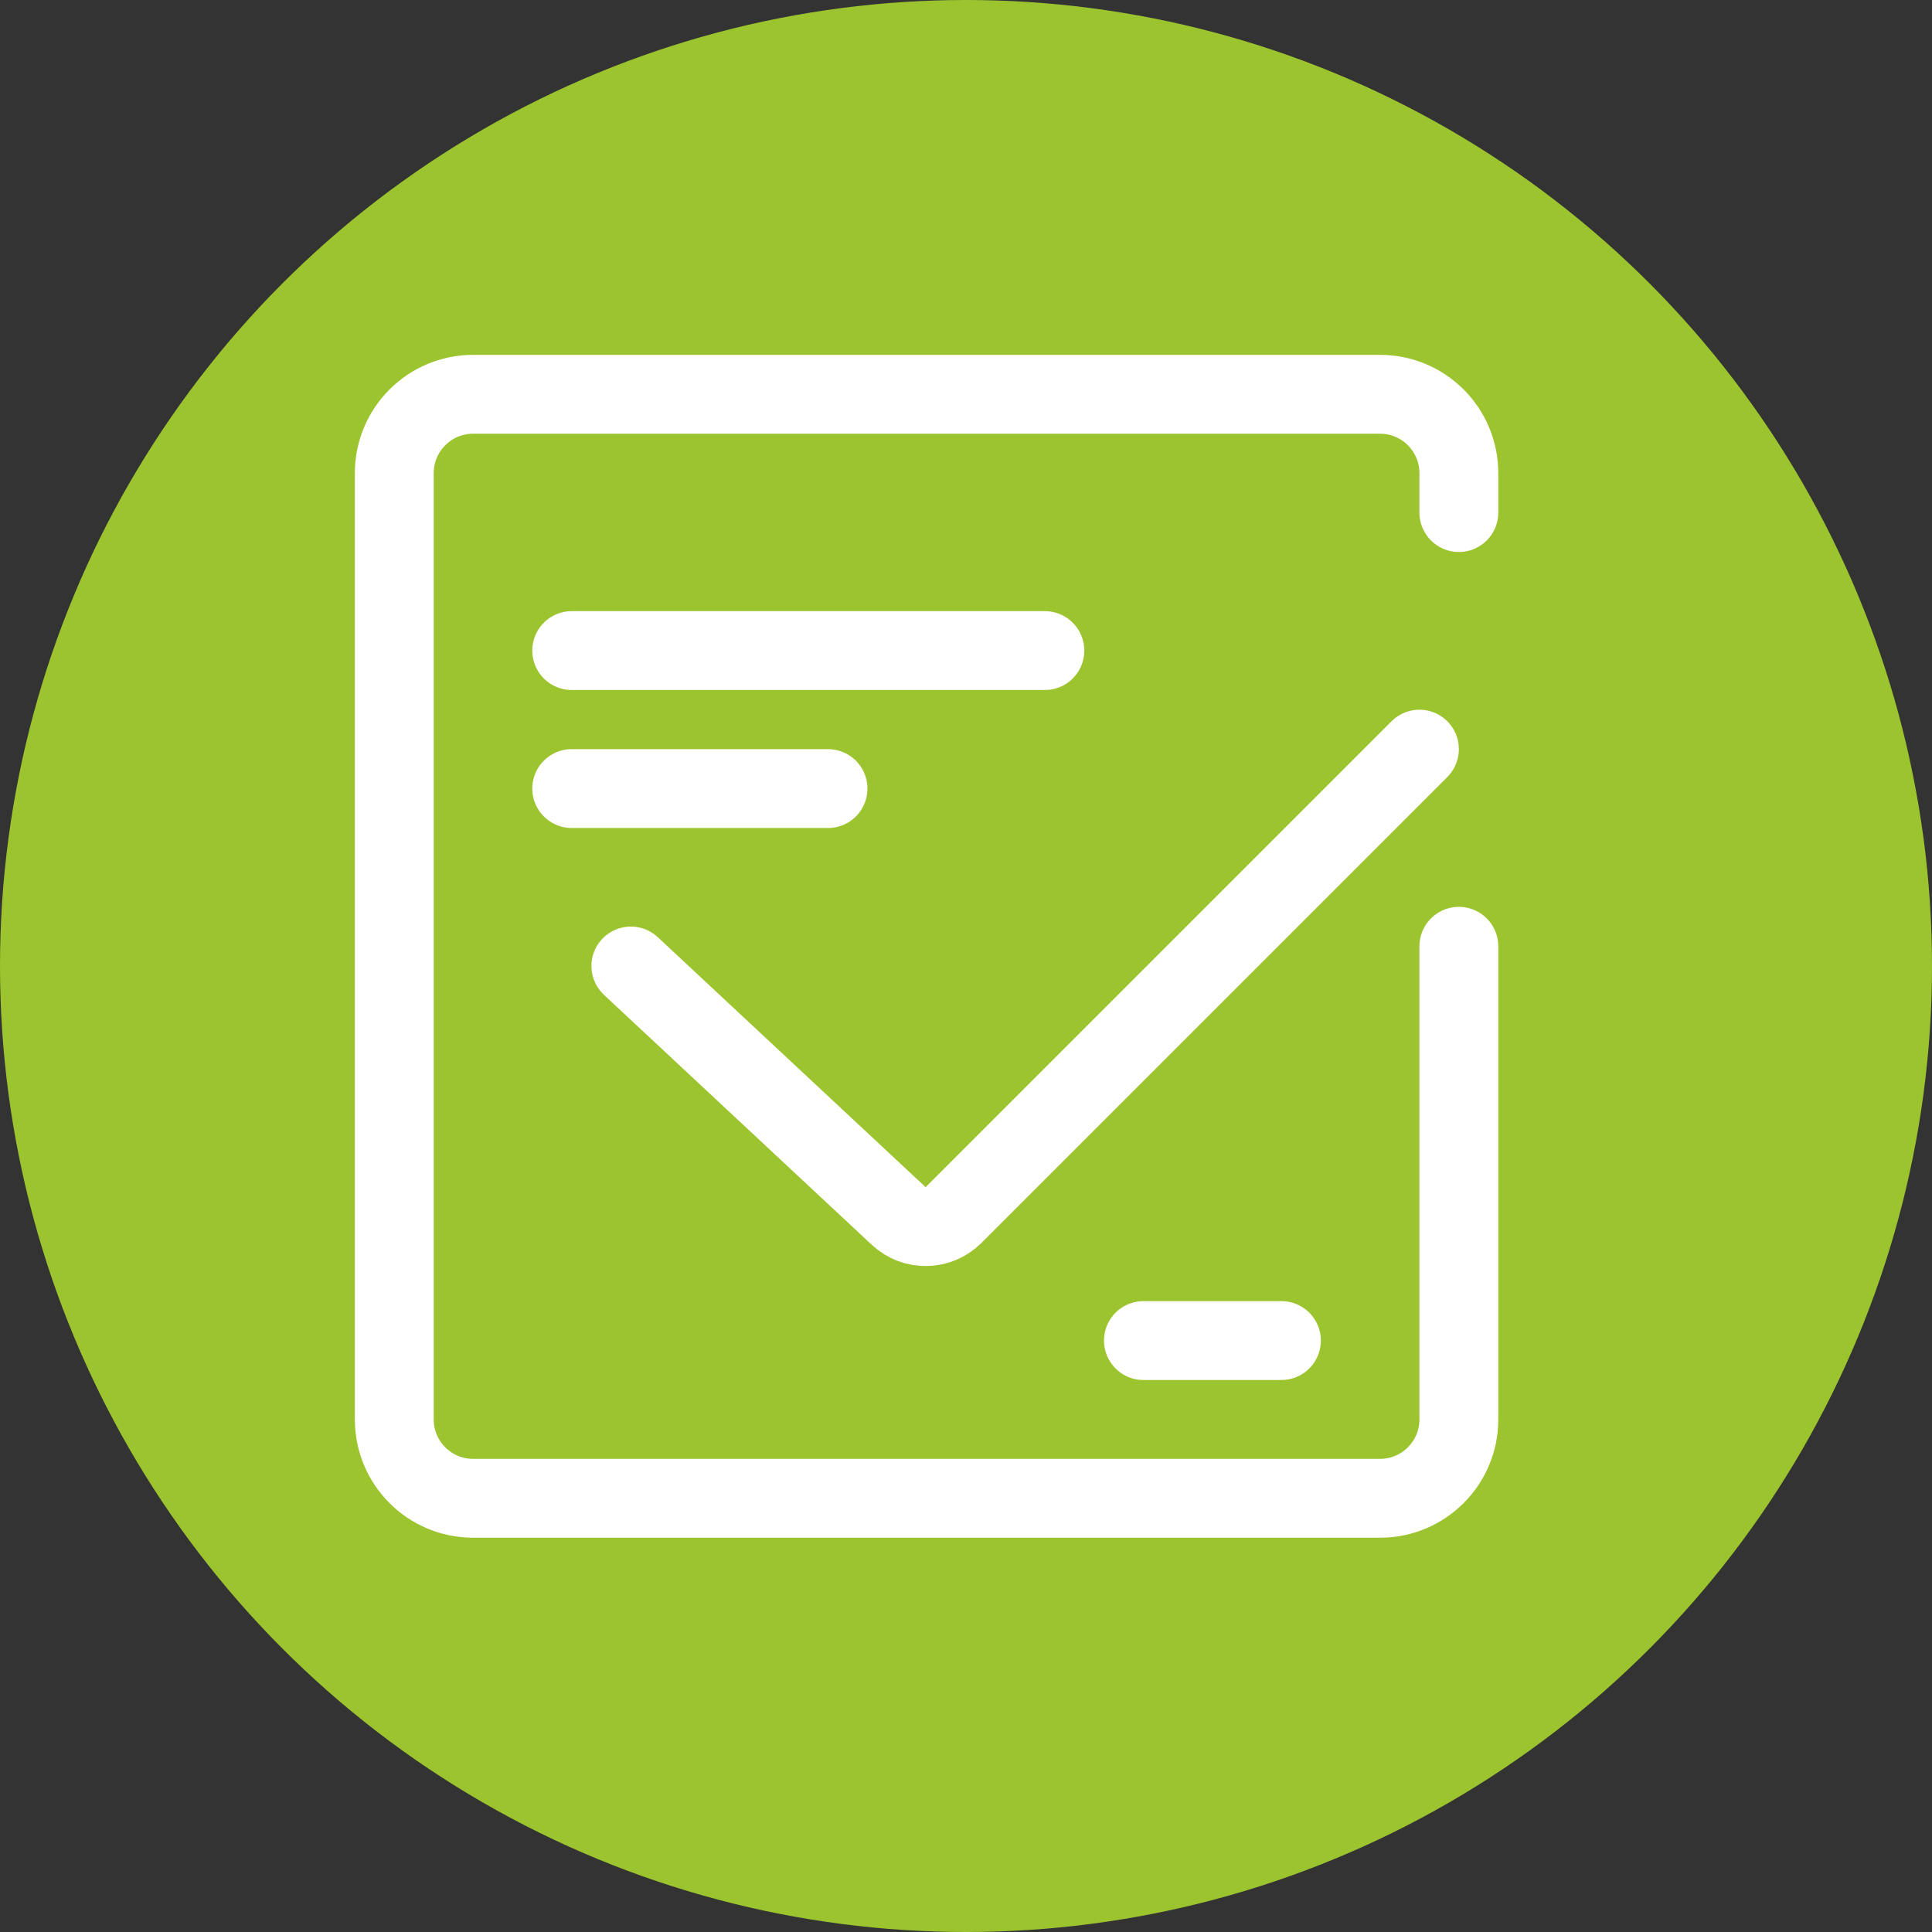 <svg width="49" height="49" viewBox="0 0 49 49" fill="none" xmlns="http://www.w3.org/2000/svg">
<rect x="0" y="0" width="49" height="49" fill="#333333" stroke="none"/>
<circle cx="24.5" cy="24.5" r="24.5" fill="#9CC42F"/>
<path d="M36 19L24.183 30.817C23.802 31.198 23.188 31.209 22.794 30.841L16 24.5" stroke="white" stroke-width="2" stroke-linecap="round"/>
<path d="M37 24V36C37 37.105 36.105 38 35 38H12C10.895 38 10 37.105 10 36V12C10 10.895 10.895 10 12 10H35C36.105 10 37 10.895 37 12V13" stroke="white" stroke-width="2" stroke-linecap="round"/>
<path d="M14.5 16.5H26.5M14.5 20H21M29 34H32.5" stroke="white" stroke-width="2" stroke-linecap="round"/>
</svg>
